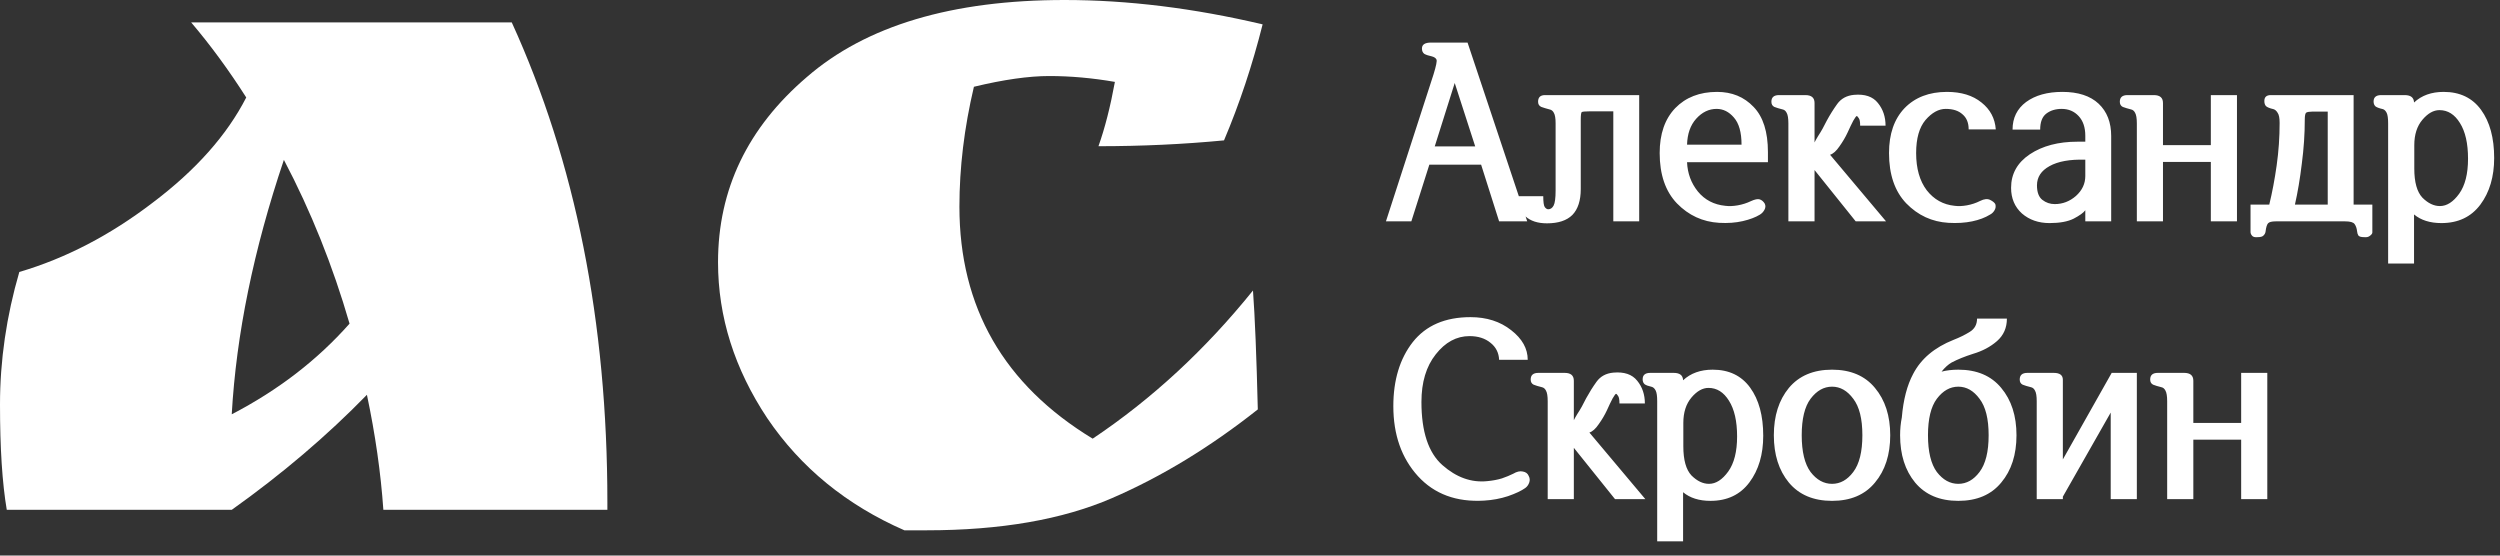 <?xml version="1.0" encoding="UTF-8"?> <svg xmlns="http://www.w3.org/2000/svg" width="99" height="22" viewBox="0 0 99 22" fill="none"><rect x="0" y="0" width="99" height="22" fill="#333333" stroke="none"/> <path d="M59.365 8.766L58.652 6.52H56.602L55.889 8.766H54.883L56.768 2.945C56.872 2.607 56.911 2.411 56.885 2.359C56.859 2.301 56.797 2.258 56.699 2.232C56.575 2.206 56.478 2.174 56.406 2.135C56.341 2.089 56.309 2.018 56.309 1.92C56.309 1.764 56.429 1.686 56.67 1.686H58.115L60.478 8.766H59.365ZM58.418 5.797L57.607 3.287L56.816 5.797H58.418ZM61.182 3.766H64.912V8.766H63.887V4.41H62.92C62.764 4.41 62.669 4.42 62.637 4.439C62.611 4.459 62.598 4.563 62.598 4.752V7.486C62.598 7.942 62.487 8.284 62.266 8.512C62.044 8.733 61.709 8.844 61.26 8.844C60.889 8.844 60.602 8.749 60.4 8.561C60.205 8.365 60.101 8.102 60.088 7.77H61.113C61.113 7.997 61.133 8.141 61.172 8.199C61.217 8.258 61.263 8.287 61.309 8.287C61.4 8.287 61.471 8.238 61.523 8.141C61.575 8.043 61.602 7.844 61.602 7.545V4.879C61.602 4.684 61.579 4.547 61.533 4.469C61.494 4.391 61.435 4.345 61.357 4.332C61.234 4.299 61.126 4.267 61.035 4.234C60.95 4.195 60.908 4.127 60.908 4.029C60.908 3.854 60.999 3.766 61.182 3.766ZM66.807 6.422C66.826 6.865 66.969 7.252 67.236 7.584C67.51 7.916 67.871 8.105 68.32 8.15C68.47 8.17 68.636 8.163 68.818 8.131C69.001 8.098 69.173 8.043 69.336 7.965C69.492 7.893 69.609 7.87 69.688 7.896C69.766 7.923 69.831 7.978 69.883 8.062C69.922 8.141 69.919 8.222 69.873 8.307C69.828 8.391 69.766 8.456 69.688 8.502C69.518 8.606 69.294 8.691 69.014 8.756C68.734 8.821 68.421 8.844 68.076 8.824C67.425 8.785 66.868 8.528 66.406 8.053C65.951 7.577 65.723 6.913 65.723 6.061C65.723 5.305 65.928 4.713 66.338 4.283C66.755 3.854 67.308 3.639 67.998 3.639C68.584 3.639 69.066 3.837 69.443 4.234C69.821 4.625 70.01 5.221 70.01 6.021V6.422H66.807ZM66.807 5.729H68.965C68.965 5.24 68.864 4.882 68.662 4.654C68.467 4.426 68.239 4.312 67.978 4.312C67.672 4.312 67.402 4.443 67.168 4.703C66.94 4.957 66.82 5.299 66.807 5.729ZM70.82 4.889C70.82 4.687 70.797 4.547 70.752 4.469C70.713 4.391 70.658 4.345 70.586 4.332C70.456 4.299 70.348 4.267 70.264 4.234C70.186 4.195 70.147 4.127 70.147 4.029C70.147 3.854 70.247 3.766 70.449 3.766H71.494C71.735 3.766 71.856 3.87 71.856 4.078V5.641C71.875 5.595 71.921 5.514 71.992 5.396C72.116 5.208 72.233 4.999 72.344 4.771C72.467 4.544 72.604 4.326 72.754 4.117C72.91 3.902 73.132 3.782 73.418 3.756C73.848 3.717 74.163 3.824 74.365 4.078C74.567 4.326 74.668 4.625 74.668 4.977H73.662C73.662 4.82 73.643 4.719 73.603 4.674C73.571 4.622 73.545 4.596 73.525 4.596C73.506 4.596 73.46 4.658 73.389 4.781C73.324 4.905 73.249 5.061 73.164 5.25C73.079 5.432 72.972 5.615 72.842 5.797C72.718 5.979 72.594 6.09 72.471 6.129L74.688 8.766H73.486L71.856 6.734V8.766H70.82V4.889ZM78.799 8.502C78.61 8.619 78.376 8.707 78.096 8.766C77.816 8.824 77.503 8.844 77.158 8.824C76.507 8.785 75.951 8.528 75.488 8.053C75.033 7.577 74.805 6.913 74.805 6.061C74.805 5.305 75.01 4.713 75.42 4.283C75.837 3.854 76.397 3.639 77.1 3.639C77.666 3.639 78.122 3.779 78.467 4.059C78.812 4.332 79.001 4.687 79.033 5.123H77.959C77.959 4.863 77.878 4.664 77.715 4.527C77.559 4.384 77.337 4.312 77.051 4.312C76.771 4.312 76.504 4.459 76.25 4.752C76.003 5.045 75.879 5.481 75.879 6.061C75.879 6.673 76.019 7.164 76.299 7.535C76.585 7.9 76.953 8.105 77.402 8.15C77.552 8.17 77.715 8.163 77.891 8.131C78.073 8.098 78.249 8.04 78.418 7.955C78.574 7.877 78.704 7.864 78.809 7.916C78.913 7.968 78.981 8.023 79.014 8.082C79.04 8.167 79.03 8.248 78.984 8.326C78.939 8.404 78.877 8.463 78.799 8.502ZM82.578 8.326C82.507 8.424 82.353 8.535 82.119 8.658C81.885 8.775 81.566 8.834 81.162 8.834C80.726 8.834 80.361 8.707 80.068 8.453C79.782 8.193 79.639 7.854 79.639 7.438C79.639 6.884 79.886 6.441 80.381 6.109C80.882 5.777 81.51 5.611 82.266 5.611H82.578V5.377C82.578 5.045 82.49 4.785 82.314 4.596C82.139 4.407 81.914 4.312 81.641 4.312C81.4 4.312 81.198 4.374 81.035 4.498C80.872 4.622 80.791 4.833 80.791 5.133H79.697C79.697 4.671 79.876 4.306 80.234 4.039C80.599 3.772 81.078 3.639 81.67 3.639C82.295 3.639 82.773 3.795 83.106 4.107C83.438 4.42 83.603 4.846 83.603 5.387V8.766H82.578V8.326ZM82.578 6.324C81.973 6.305 81.501 6.389 81.162 6.578C80.83 6.76 80.664 7.014 80.664 7.34C80.664 7.613 80.736 7.805 80.879 7.916C81.022 8.027 81.185 8.082 81.367 8.082C81.68 8.082 81.96 7.975 82.207 7.76C82.454 7.538 82.578 7.275 82.578 6.969V6.324ZM85.654 4.078V5.748H87.549V3.766H88.584V8.766H87.549V6.412H85.654V8.766H84.619V4.889C84.619 4.687 84.596 4.547 84.551 4.469C84.512 4.391 84.456 4.345 84.385 4.332C84.255 4.299 84.147 4.267 84.062 4.234C83.984 4.195 83.945 4.127 83.945 4.029C83.945 3.854 84.046 3.766 84.248 3.766H85.293C85.534 3.766 85.654 3.87 85.654 4.078ZM92.178 8.102V4.42H91.562C91.452 4.42 91.374 4.433 91.328 4.459C91.289 4.485 91.269 4.579 91.269 4.742C91.269 5.302 91.231 5.882 91.152 6.48C91.081 7.073 90.99 7.613 90.879 8.102H92.178ZM89.922 3.766H93.203V8.102H93.945V9.205C93.945 9.244 93.916 9.286 93.857 9.332C93.799 9.384 93.717 9.404 93.613 9.391C93.496 9.391 93.421 9.368 93.389 9.322C93.363 9.277 93.346 9.221 93.34 9.156C93.327 9.039 93.294 8.945 93.242 8.873C93.19 8.801 93.066 8.766 92.871 8.766H90.117C89.961 8.766 89.86 8.792 89.814 8.844C89.769 8.896 89.736 9.003 89.717 9.166C89.71 9.225 89.684 9.277 89.639 9.322C89.6 9.368 89.525 9.391 89.414 9.391C89.297 9.404 89.219 9.384 89.18 9.332C89.141 9.286 89.121 9.238 89.121 9.186V8.102H89.863C89.981 7.62 90.078 7.102 90.156 6.549C90.234 5.995 90.273 5.436 90.273 4.869C90.273 4.674 90.247 4.54 90.195 4.469C90.15 4.391 90.094 4.342 90.029 4.322C89.886 4.29 89.788 4.251 89.736 4.205C89.691 4.16 89.668 4.091 89.668 4C89.668 3.844 89.753 3.766 89.922 3.766ZM94.57 4.889C94.57 4.687 94.551 4.547 94.512 4.469C94.473 4.391 94.424 4.342 94.365 4.322C94.222 4.29 94.124 4.254 94.072 4.215C94.02 4.169 93.994 4.104 93.994 4.02C93.994 3.85 94.095 3.766 94.297 3.766H95.225C95.466 3.766 95.589 3.863 95.596 4.059C95.895 3.779 96.286 3.639 96.768 3.639C97.412 3.639 97.907 3.876 98.252 4.352C98.597 4.827 98.769 5.462 98.769 6.256C98.769 6.998 98.587 7.613 98.223 8.102C97.858 8.59 97.344 8.834 96.68 8.834C96.231 8.834 95.869 8.72 95.596 8.492V10.435H94.57V4.889ZM97.734 6.285C97.734 5.68 97.627 5.208 97.412 4.869C97.204 4.531 96.934 4.361 96.602 4.361C96.367 4.361 96.143 4.488 95.928 4.742C95.713 4.996 95.606 5.331 95.606 5.748V6.676C95.606 7.216 95.713 7.6 95.928 7.828C96.149 8.049 96.38 8.16 96.621 8.16C96.894 8.16 97.148 7.997 97.383 7.672C97.617 7.346 97.734 6.884 97.734 6.285Z" fill="white"></path> <path d="M60.4 19.326C60.244 19.437 60.016 19.544 59.717 19.648C59.417 19.746 59.102 19.805 58.77 19.824C57.676 19.889 56.803 19.567 56.152 18.857C55.501 18.141 55.176 17.217 55.176 16.084C55.176 15.049 55.433 14.203 55.947 13.545C56.468 12.887 57.23 12.559 58.232 12.559C58.87 12.559 59.408 12.731 59.844 13.076C60.28 13.415 60.498 13.805 60.498 14.248H59.365C59.352 13.968 59.238 13.743 59.023 13.574C58.809 13.398 58.532 13.31 58.193 13.31C57.679 13.31 57.233 13.551 56.855 14.033C56.478 14.508 56.289 15.137 56.289 15.918C56.289 17.096 56.566 17.93 57.119 18.418C57.672 18.906 58.265 19.118 58.897 19.053C59.111 19.033 59.303 18.997 59.473 18.945C59.642 18.887 59.792 18.825 59.922 18.76C60.065 18.675 60.192 18.646 60.303 18.672C60.42 18.691 60.498 18.75 60.537 18.848C60.583 18.932 60.589 19.02 60.557 19.111C60.524 19.203 60.472 19.274 60.4 19.326ZM61.289 15.889C61.289 15.687 61.266 15.547 61.221 15.469C61.182 15.391 61.126 15.345 61.055 15.332C60.925 15.3 60.817 15.267 60.732 15.234C60.654 15.195 60.615 15.127 60.615 15.029C60.615 14.854 60.716 14.766 60.918 14.766H61.963C62.204 14.766 62.324 14.87 62.324 15.078V16.641C62.344 16.595 62.389 16.514 62.461 16.396C62.585 16.208 62.702 15.999 62.812 15.771C62.936 15.544 63.073 15.325 63.223 15.117C63.379 14.902 63.6 14.782 63.887 14.756C64.316 14.717 64.632 14.824 64.834 15.078C65.036 15.325 65.137 15.625 65.137 15.977H64.131C64.131 15.82 64.111 15.719 64.072 15.674C64.04 15.622 64.014 15.596 63.994 15.596C63.975 15.596 63.929 15.658 63.857 15.781C63.792 15.905 63.717 16.061 63.633 16.25C63.548 16.432 63.441 16.615 63.31 16.797C63.187 16.979 63.063 17.09 62.94 17.129L65.156 19.766H63.955L62.324 17.734V19.766H61.289V15.889ZM65.625 15.889C65.625 15.687 65.606 15.547 65.566 15.469C65.527 15.391 65.478 15.342 65.42 15.322C65.277 15.29 65.179 15.254 65.127 15.215C65.075 15.169 65.049 15.104 65.049 15.02C65.049 14.85 65.15 14.766 65.352 14.766H66.279C66.52 14.766 66.644 14.863 66.65 15.059C66.95 14.779 67.341 14.639 67.822 14.639C68.467 14.639 68.962 14.876 69.307 15.352C69.652 15.827 69.824 16.462 69.824 17.256C69.824 17.998 69.642 18.613 69.277 19.102C68.913 19.59 68.398 19.834 67.734 19.834C67.285 19.834 66.924 19.72 66.65 19.492V21.436H65.625V15.889ZM68.789 17.285C68.789 16.68 68.682 16.208 68.467 15.869C68.258 15.531 67.988 15.361 67.656 15.361C67.422 15.361 67.197 15.488 66.982 15.742C66.768 15.996 66.66 16.331 66.66 16.748V17.676C66.66 18.216 66.768 18.6 66.982 18.828C67.204 19.049 67.435 19.16 67.676 19.16C67.949 19.16 68.203 18.997 68.438 18.672C68.672 18.346 68.789 17.884 68.789 17.285ZM70.244 17.236C70.244 16.468 70.443 15.843 70.84 15.361C71.243 14.88 71.813 14.639 72.549 14.639C73.284 14.639 73.851 14.88 74.248 15.361C74.652 15.843 74.853 16.468 74.853 17.236C74.853 18.005 74.652 18.63 74.248 19.111C73.851 19.593 73.284 19.834 72.549 19.834C71.813 19.834 71.243 19.593 70.84 19.111C70.443 18.63 70.244 18.005 70.244 17.236ZM71.348 17.236C71.348 17.887 71.465 18.372 71.699 18.691C71.94 19.004 72.223 19.16 72.549 19.16C72.874 19.16 73.154 19.004 73.389 18.691C73.63 18.372 73.75 17.887 73.75 17.236C73.75 16.585 73.63 16.104 73.389 15.791C73.154 15.472 72.874 15.312 72.549 15.312C72.223 15.312 71.94 15.472 71.699 15.791C71.465 16.104 71.348 16.585 71.348 17.236ZM75.244 17.236C75.244 16.989 75.267 16.755 75.312 16.533C75.371 15.83 75.521 15.254 75.762 14.805C76.074 14.206 76.608 13.757 77.363 13.457C77.598 13.366 77.809 13.262 77.998 13.145C78.193 13.027 78.291 12.852 78.291 12.617H79.473C79.473 12.982 79.342 13.278 79.082 13.506C78.822 13.734 78.503 13.903 78.125 14.014C77.799 14.118 77.519 14.232 77.285 14.355C77.148 14.434 77.015 14.554 76.885 14.717C77.087 14.665 77.308 14.639 77.549 14.639C78.284 14.639 78.851 14.88 79.248 15.361C79.652 15.843 79.853 16.468 79.853 17.236C79.853 18.005 79.652 18.63 79.248 19.111C78.851 19.593 78.284 19.834 77.549 19.834C76.813 19.834 76.243 19.593 75.84 19.111C75.443 18.63 75.244 18.005 75.244 17.236ZM76.348 17.236C76.348 17.887 76.465 18.372 76.699 18.691C76.94 19.004 77.223 19.16 77.549 19.16C77.874 19.16 78.154 19.004 78.389 18.691C78.63 18.372 78.75 17.887 78.75 17.236C78.75 16.585 78.63 16.104 78.389 15.791C78.154 15.472 77.874 15.312 77.549 15.312C77.223 15.312 76.94 15.472 76.699 15.791C76.465 16.104 76.348 16.585 76.348 17.236ZM80.654 15.889C80.654 15.687 80.632 15.547 80.586 15.469C80.547 15.391 80.492 15.345 80.42 15.332C80.29 15.3 80.182 15.267 80.098 15.234C80.019 15.195 79.981 15.127 79.981 15.029C79.981 14.854 80.081 14.766 80.283 14.766H81.328C81.569 14.766 81.689 14.857 81.689 15.039V18.193L83.623 14.766H84.619V19.766H83.584V16.338L81.689 19.668V19.766H80.654V15.889ZM86.856 15.078V16.748H88.75V14.766H89.785V19.766H88.75V17.412H86.856V19.766H85.82V15.889C85.82 15.687 85.797 15.547 85.752 15.469C85.713 15.391 85.658 15.345 85.586 15.332C85.456 15.3 85.348 15.267 85.264 15.234C85.186 15.195 85.147 15.127 85.147 15.029C85.147 14.854 85.247 14.766 85.449 14.766H86.494C86.735 14.766 86.856 14.87 86.856 15.078Z" fill="white"></path> <path d="M24.052 19.881V20.189H15.181C15.079 18.722 14.862 17.204 14.53 15.634C12.95 17.256 11.165 18.774 9.177 20.189H0.268C0.089 19.134 0 17.744 0 16.02C0 14.27 0.255 12.52 0.765 10.77C2.6 10.23 4.359 9.316 6.042 8.029C7.75 6.743 8.986 5.353 9.751 3.86C9.062 2.779 8.336 1.789 7.571 0.888H20.266C22.79 6.421 24.052 12.752 24.052 19.881ZM13.842 12.816C13.179 10.526 12.313 8.364 11.242 6.331C10.044 9.882 9.356 13.241 9.177 16.406C11.012 15.454 12.568 14.257 13.842 12.816Z" fill="white"></path> <path d="M44.15 3.243C43.257 3.088 42.391 3.011 41.549 3.011C40.734 3.011 39.739 3.153 38.567 3.436C38.184 5.057 37.993 6.64 37.993 8.184C37.993 12.173 39.752 15.235 43.27 17.371C45.615 15.802 47.731 13.846 49.618 11.504C49.694 12.533 49.758 14.103 49.809 16.213C47.922 17.706 45.998 18.877 44.035 19.726C42.072 20.575 39.625 21 36.693 21H35.814C33.519 19.996 31.709 18.517 30.384 16.561C29.084 14.605 28.434 12.546 28.434 10.384C28.434 7.502 29.606 5.057 31.952 3.05C34.297 1.017 37.7 0 42.161 0C44.659 0 47.272 0.322 50 0.965C49.592 2.586 49.082 4.118 48.471 5.559C46.864 5.713 45.208 5.79 43.499 5.79C43.755 5.07 43.971 4.221 44.15 3.243Z" fill="white"></path> </svg> 